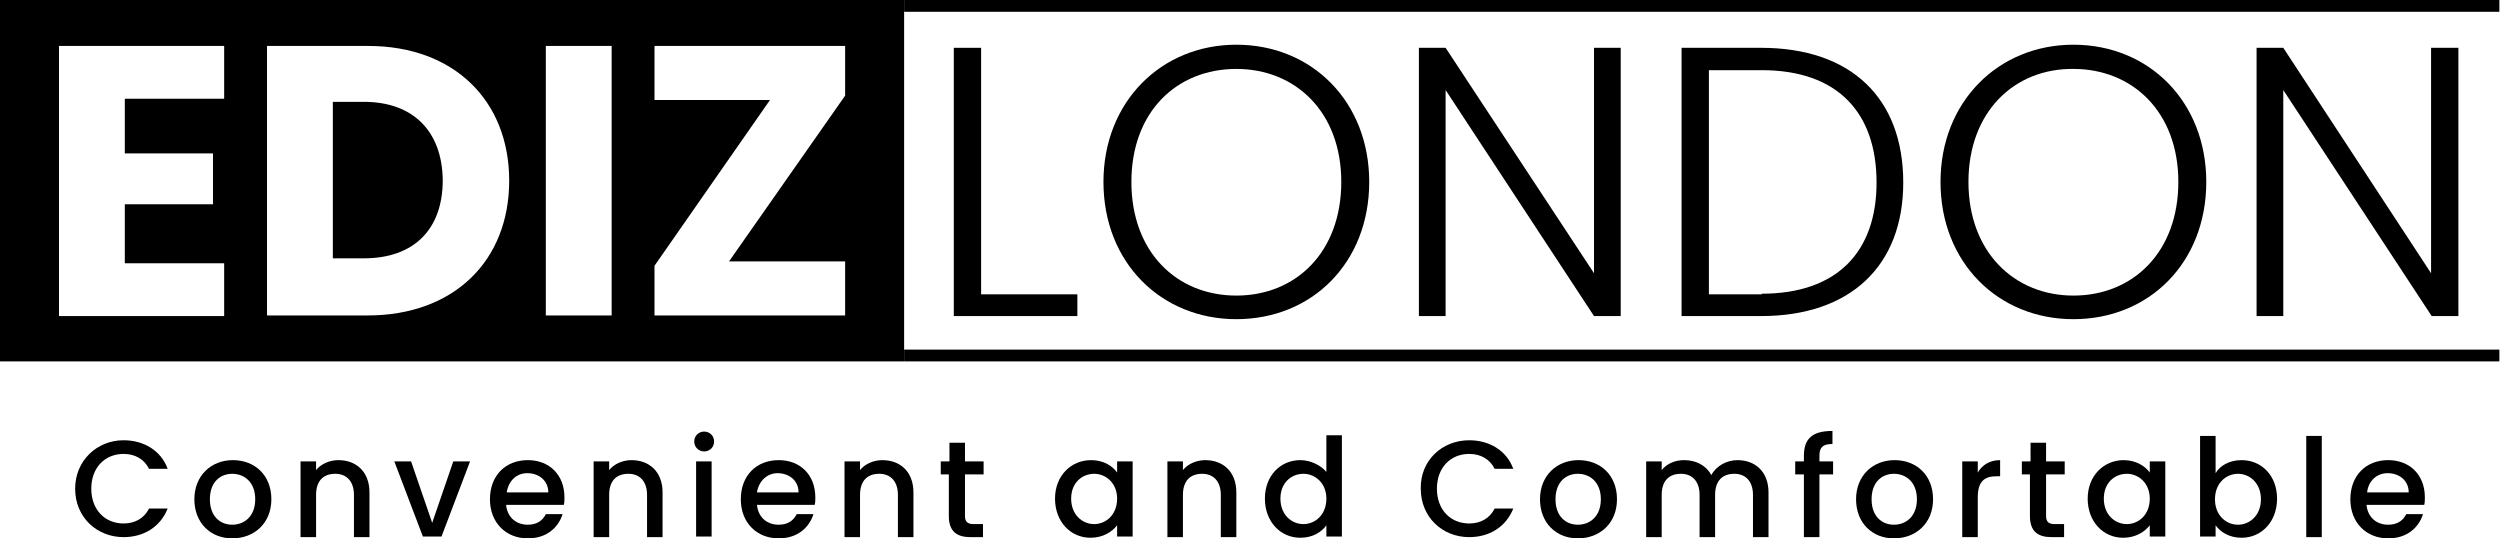<?xml version="1.0" encoding="utf-8"?>
<!-- Generator: Adobe Illustrator 28.3.0, SVG Export Plug-In . SVG Version: 6.00 Build 0)  -->
<svg version="1.1" id="Layer_1" xmlns="http://www.w3.org/2000/svg" xmlns:xlink="http://www.w3.org/1999/xlink" x="0px" y="0px"
	 viewBox="0 0 402.6 86.7" style="enable-background:new 0 0 402.6 86.7;" xml:space="preserve">
<g>
	<g>
		<path d="M19.9,70.9c3.2,0,6,1.6,7.1,4.6h-3c-0.8-1.6-2.3-2.4-4.1-2.4c-3,0-5.2,2.2-5.2,5.6s2.2,5.6,5.2,5.6c1.8,0,3.3-0.8,4.1-2.4
			h3c-1.2,3-3.9,4.6-7.1,4.6c-4.3,0-7.8-3.2-7.8-7.8C12.1,74.2,15.6,70.9,19.9,70.9z"/>
		<path d="M37.4,86.7c-3.5,0-6.1-2.5-6.1-6.3s2.7-6.3,6.2-6.3c3.5,0,6.2,2.4,6.2,6.3S40.9,86.7,37.4,86.7z M37.4,84.5
			c1.9,0,3.7-1.3,3.7-4.1s-1.8-4.1-3.7-4.1c-1.9,0-3.6,1.3-3.6,4.1S35.5,84.5,37.4,84.5z"/>
		<path d="M57,79.7c0-2.2-1.2-3.4-3-3.4c-1.9,0-3.1,1.1-3.1,3.4v6.8h-2.5V74.3h2.5v1.4c0.8-1,2.2-1.6,3.6-1.6c2.8,0,5,1.8,5,5.2v7.2
			H57V79.7z"/>
		<path d="M66.2,74.3l3.4,9.9l3.4-9.9h2.7l-4.6,12.1h-3l-4.6-12.1H66.2z"/>
		<path d="M85,86.7c-3.5,0-6.1-2.5-6.1-6.3s2.5-6.3,6.1-6.3c3.5,0,5.9,2.4,5.9,6c0,0.4,0,0.8-0.1,1.2h-9.3c0.2,2,1.6,3.2,3.5,3.2
			c1.5,0,2.4-0.7,2.9-1.7h2.7C89.9,85,88,86.7,85,86.7z M81.6,79.3h6.7c0-1.9-1.5-3.1-3.4-3.1C83.2,76.2,81.9,77.4,81.6,79.3z"/>
		<path d="M104.2,79.7c0-2.2-1.2-3.4-3-3.4c-1.9,0-3.1,1.1-3.1,3.4v6.8h-2.5V74.3h2.5v1.4c0.8-1,2.2-1.6,3.6-1.6c2.8,0,5,1.8,5,5.2
			v7.2h-2.5V79.7z"/>
		<path d="M111.8,71.1c0-0.9,0.7-1.6,1.6-1.6c0.9,0,1.6,0.7,1.6,1.6s-0.7,1.6-1.6,1.6C112.5,72.7,111.8,72,111.8,71.1z M112.1,74.3
			h2.5v12.1h-2.5V74.3z"/>
		<path d="M125.4,86.7c-3.5,0-6.1-2.5-6.1-6.3s2.5-6.3,6.1-6.3c3.5,0,5.9,2.4,5.9,6c0,0.4,0,0.8-0.1,1.2h-9.3c0.2,2,1.6,3.2,3.5,3.2
			c1.5,0,2.4-0.7,2.9-1.7h2.7C130.3,85,128.4,86.7,125.4,86.7z M121.9,79.3h6.7c0-1.9-1.5-3.1-3.4-3.1
			C123.6,76.2,122.2,77.4,121.9,79.3z"/>
		<path d="M144.6,79.7c0-2.2-1.2-3.4-3-3.4c-1.9,0-3.1,1.1-3.1,3.4v6.8H136V74.3h2.5v1.4c0.8-1,2.2-1.6,3.6-1.6c2.8,0,5,1.8,5,5.2
			v7.2h-2.5V79.7z"/>
		<path d="M152.9,76.4h-1.4v-2.1h1.4v-3h2.5v3h3v2.1h-3v6.7c0,0.9,0.4,1.3,1.4,1.3h1.5v2.1h-2c-2.2,0-3.5-0.9-3.5-3.4V76.4z"/>
		<path d="M175.7,74.1c2.1,0,3.5,1,4.2,2v-1.8h2.5v12.1h-2.5v-1.8c-0.8,1-2.2,2-4.3,2c-3.2,0-5.7-2.6-5.7-6.3S172.5,74.1,175.7,74.1
			z M176.2,76.3c-1.9,0-3.7,1.4-3.7,4s1.8,4.1,3.7,4.1c1.9,0,3.7-1.5,3.7-4.1C179.9,77.8,178.1,76.3,176.2,76.3z"/>
		<path d="M196.6,79.7c0-2.2-1.2-3.4-3-3.4c-1.9,0-3.1,1.1-3.1,3.4v6.8H188V74.3h2.5v1.4c0.8-1,2.2-1.6,3.6-1.6c2.8,0,5,1.8,5,5.2
			v7.2h-2.5V79.7z"/>
		<path d="M209.4,74.1c1.6,0,3.3,0.8,4.2,1.9v-5.9h2.5v16.3h-2.5v-1.8c-0.8,1.1-2.2,2-4.2,2c-3.2,0-5.7-2.6-5.7-6.3
			S206.2,74.1,209.4,74.1z M209.9,76.3c-1.9,0-3.7,1.4-3.7,4s1.8,4.1,3.7,4.1c1.9,0,3.7-1.5,3.7-4.1
			C213.6,77.8,211.8,76.3,209.9,76.3z"/>
		<path d="M236.6,70.9c3.2,0,6,1.6,7.1,4.6h-3c-0.8-1.6-2.3-2.4-4.1-2.4c-3,0-5.2,2.2-5.2,5.6s2.2,5.6,5.2,5.6
			c1.8,0,3.3-0.8,4.1-2.4h3c-1.2,3-3.9,4.6-7.1,4.6c-4.3,0-7.8-3.2-7.8-7.8C228.7,74.2,232.2,70.9,236.6,70.9z"/>
		<path d="M254.1,86.7c-3.5,0-6.1-2.5-6.1-6.3s2.7-6.3,6.2-6.3c3.5,0,6.2,2.4,6.2,6.3S257.6,86.7,254.1,86.7z M254.1,84.5
			c1.9,0,3.7-1.3,3.7-4.1s-1.8-4.1-3.7-4.1c-1.9,0-3.6,1.3-3.6,4.1S252.2,84.5,254.1,84.5z"/>
		<path d="M282.3,79.7c0-2.2-1.2-3.4-3-3.4c-1.9,0-3.1,1.1-3.1,3.4v6.8h-2.5v-6.8c0-2.2-1.2-3.4-3-3.4c-1.9,0-3.1,1.1-3.1,3.4v6.8
			h-2.5V74.3h2.5v1.4c0.8-1,2.1-1.6,3.6-1.6c1.9,0,3.5,0.8,4.4,2.4c0.8-1.5,2.5-2.4,4.2-2.4c2.8,0,5,1.8,5,5.2v7.2h-2.5V79.7z"/>
		<path d="M290.5,76.4h-1.4v-2.1h1.4v-0.9c0-2.8,1.4-4,4.6-4v2.1c-1.5,0-2.1,0.5-2.1,1.9v0.9h2.2v2.1H293v10.1h-2.5V76.4z"/>
		<path d="M305,86.7c-3.5,0-6.1-2.5-6.1-6.3s2.7-6.3,6.2-6.3c3.5,0,6.2,2.4,6.2,6.3S308.5,86.7,305,86.7z M305,84.5
			c1.9,0,3.7-1.3,3.7-4.1s-1.8-4.1-3.7-4.1c-1.9,0-3.6,1.3-3.6,4.1S303.1,84.5,305,84.5z"/>
		<path d="M318.5,86.5H316V74.3h2.5v1.8c0.7-1.2,1.9-2,3.6-2v2.6h-0.6c-1.9,0-3,0.8-3,3.4V86.5z"/>
		<path d="M327,76.4h-1.4v-2.1h1.4v-3h2.5v3h3v2.1h-3v6.7c0,0.9,0.4,1.3,1.4,1.3h1.5v2.1h-2c-2.2,0-3.5-0.9-3.5-3.4V76.4z"/>
		<path d="M342,74.1c2,0,3.5,1,4.2,2v-1.8h2.5v12.1h-2.5v-1.8c-0.8,1-2.2,2-4.3,2c-3.2,0-5.7-2.6-5.7-6.3S338.8,74.1,342,74.1z
			 M342.5,76.3c-1.9,0-3.7,1.4-3.7,4s1.8,4.1,3.7,4.1c1.9,0,3.7-1.5,3.7-4.1C346.2,77.8,344.4,76.3,342.5,76.3z"/>
		<path d="M361,74.1c3.2,0,5.7,2.5,5.7,6.2s-2.5,6.3-5.7,6.3c-2,0-3.4-0.9-4.2-2v1.8h-2.5V70.2h2.5v6C357.5,75,359,74.1,361,74.1z
			 M360.4,76.3c-1.9,0-3.7,1.5-3.7,4.1c0,2.6,1.8,4.1,3.7,4.1c1.9,0,3.7-1.5,3.7-4.1S362.3,76.3,360.4,76.3z"/>
		<path d="M371.4,70.2h2.5v16.3h-2.5V70.2z"/>
		<path d="M384.6,86.7c-3.5,0-6.1-2.5-6.1-6.3s2.5-6.3,6.1-6.3c3.5,0,5.9,2.4,5.9,6c0,0.4,0,0.8-0.1,1.2h-9.3c0.2,2,1.6,3.2,3.5,3.2
			c1.5,0,2.4-0.7,2.9-1.7h2.7C389.5,85,387.6,86.7,384.6,86.7z M381.2,79.3h6.7c0-1.9-1.5-3.1-3.4-3.1
			C382.8,76.2,381.4,77.4,381.2,79.3z"/>
	</g>
	<g>
		<g>
			<path d="M158,7.7v39.7h15.5v3.5h-19.9V7.7H158z"/>
			<path d="M199.1,51.4c-12.1,0-21.4-9.1-21.4-22.1c0-12.9,9.3-22.1,21.4-22.1c12.2,0,21.4,9.2,21.4,22.1
				C220.5,42.3,211.3,51.4,199.1,51.4z M199.1,47.6c9.6,0,16.9-7,16.9-18.3c0-11.3-7.4-18.2-16.9-18.2c-9.6,0-16.9,6.9-16.9,18.2
				C182.2,40.6,189.5,47.6,199.1,47.6z"/>
			<path d="M261,7.7v43.2h-4.3l-23.9-36.4v36.4h-4.3V7.7h4.3L256.7,44V7.7H261z"/>
			<path d="M306.5,29.4c0,13.4-8.5,21.5-22.9,21.5h-12.8V7.7h12.8C298.1,7.7,306.5,15.8,306.5,29.4z M283.7,47.3
				c12.2,0,18.5-6.8,18.5-17.9c0-11.2-6.2-18.1-18.5-18.1h-8.5v36.1H283.7z"/>
			<path d="M333.9,51.4c-12.1,0-21.4-9.1-21.4-22.1c0-12.9,9.3-22.1,21.4-22.1c12.2,0,21.4,9.2,21.4,22.1
				C355.3,42.3,346.1,51.4,333.9,51.4z M333.9,47.6c9.6,0,16.9-7,16.9-18.3c0-11.3-7.4-18.2-16.9-18.2C324.4,11,317,18,317,29.3
				C317,40.6,324.4,47.6,333.9,47.6z"/>
			<path d="M395.9,7.7v43.2h-4.3l-23.9-36.4v36.4h-4.3V7.7h4.3L391.5,44V7.7H395.9z"/>
		</g>
		<g>
			<path d="M0,0v58.2h145.6V0H0z M36.1,15.9h-16v8.8h14.2v8.2H20.1v9.5h16v8.5H9.5V7.4h26.6V15.9z M59.2,50.8H43V7.4h16.3
				C73.1,7.4,82,16.2,82,29.1C82,42,73.1,50.8,59.2,50.8z M98.5,50.8H87.9V7.4h10.6V50.8z M136.1,15.4l-18.7,26.7h18.7v8.7h-30.7v-8
				L124,16.1h-18.6V7.4h30.7V15.4z"/>
			<path d="M58.6,16.4h-5v25.2h5c8,0,12.7-4.6,12.7-12.6C71.2,21.1,66.5,16.4,58.6,16.4z"/>
		</g>
		<rect x="145.6" width="256.9" height="1.9"/>
		<rect x="145.6" y="56.3" width="256.9" height="1.9"/>
	</g>
</g>
</svg>
